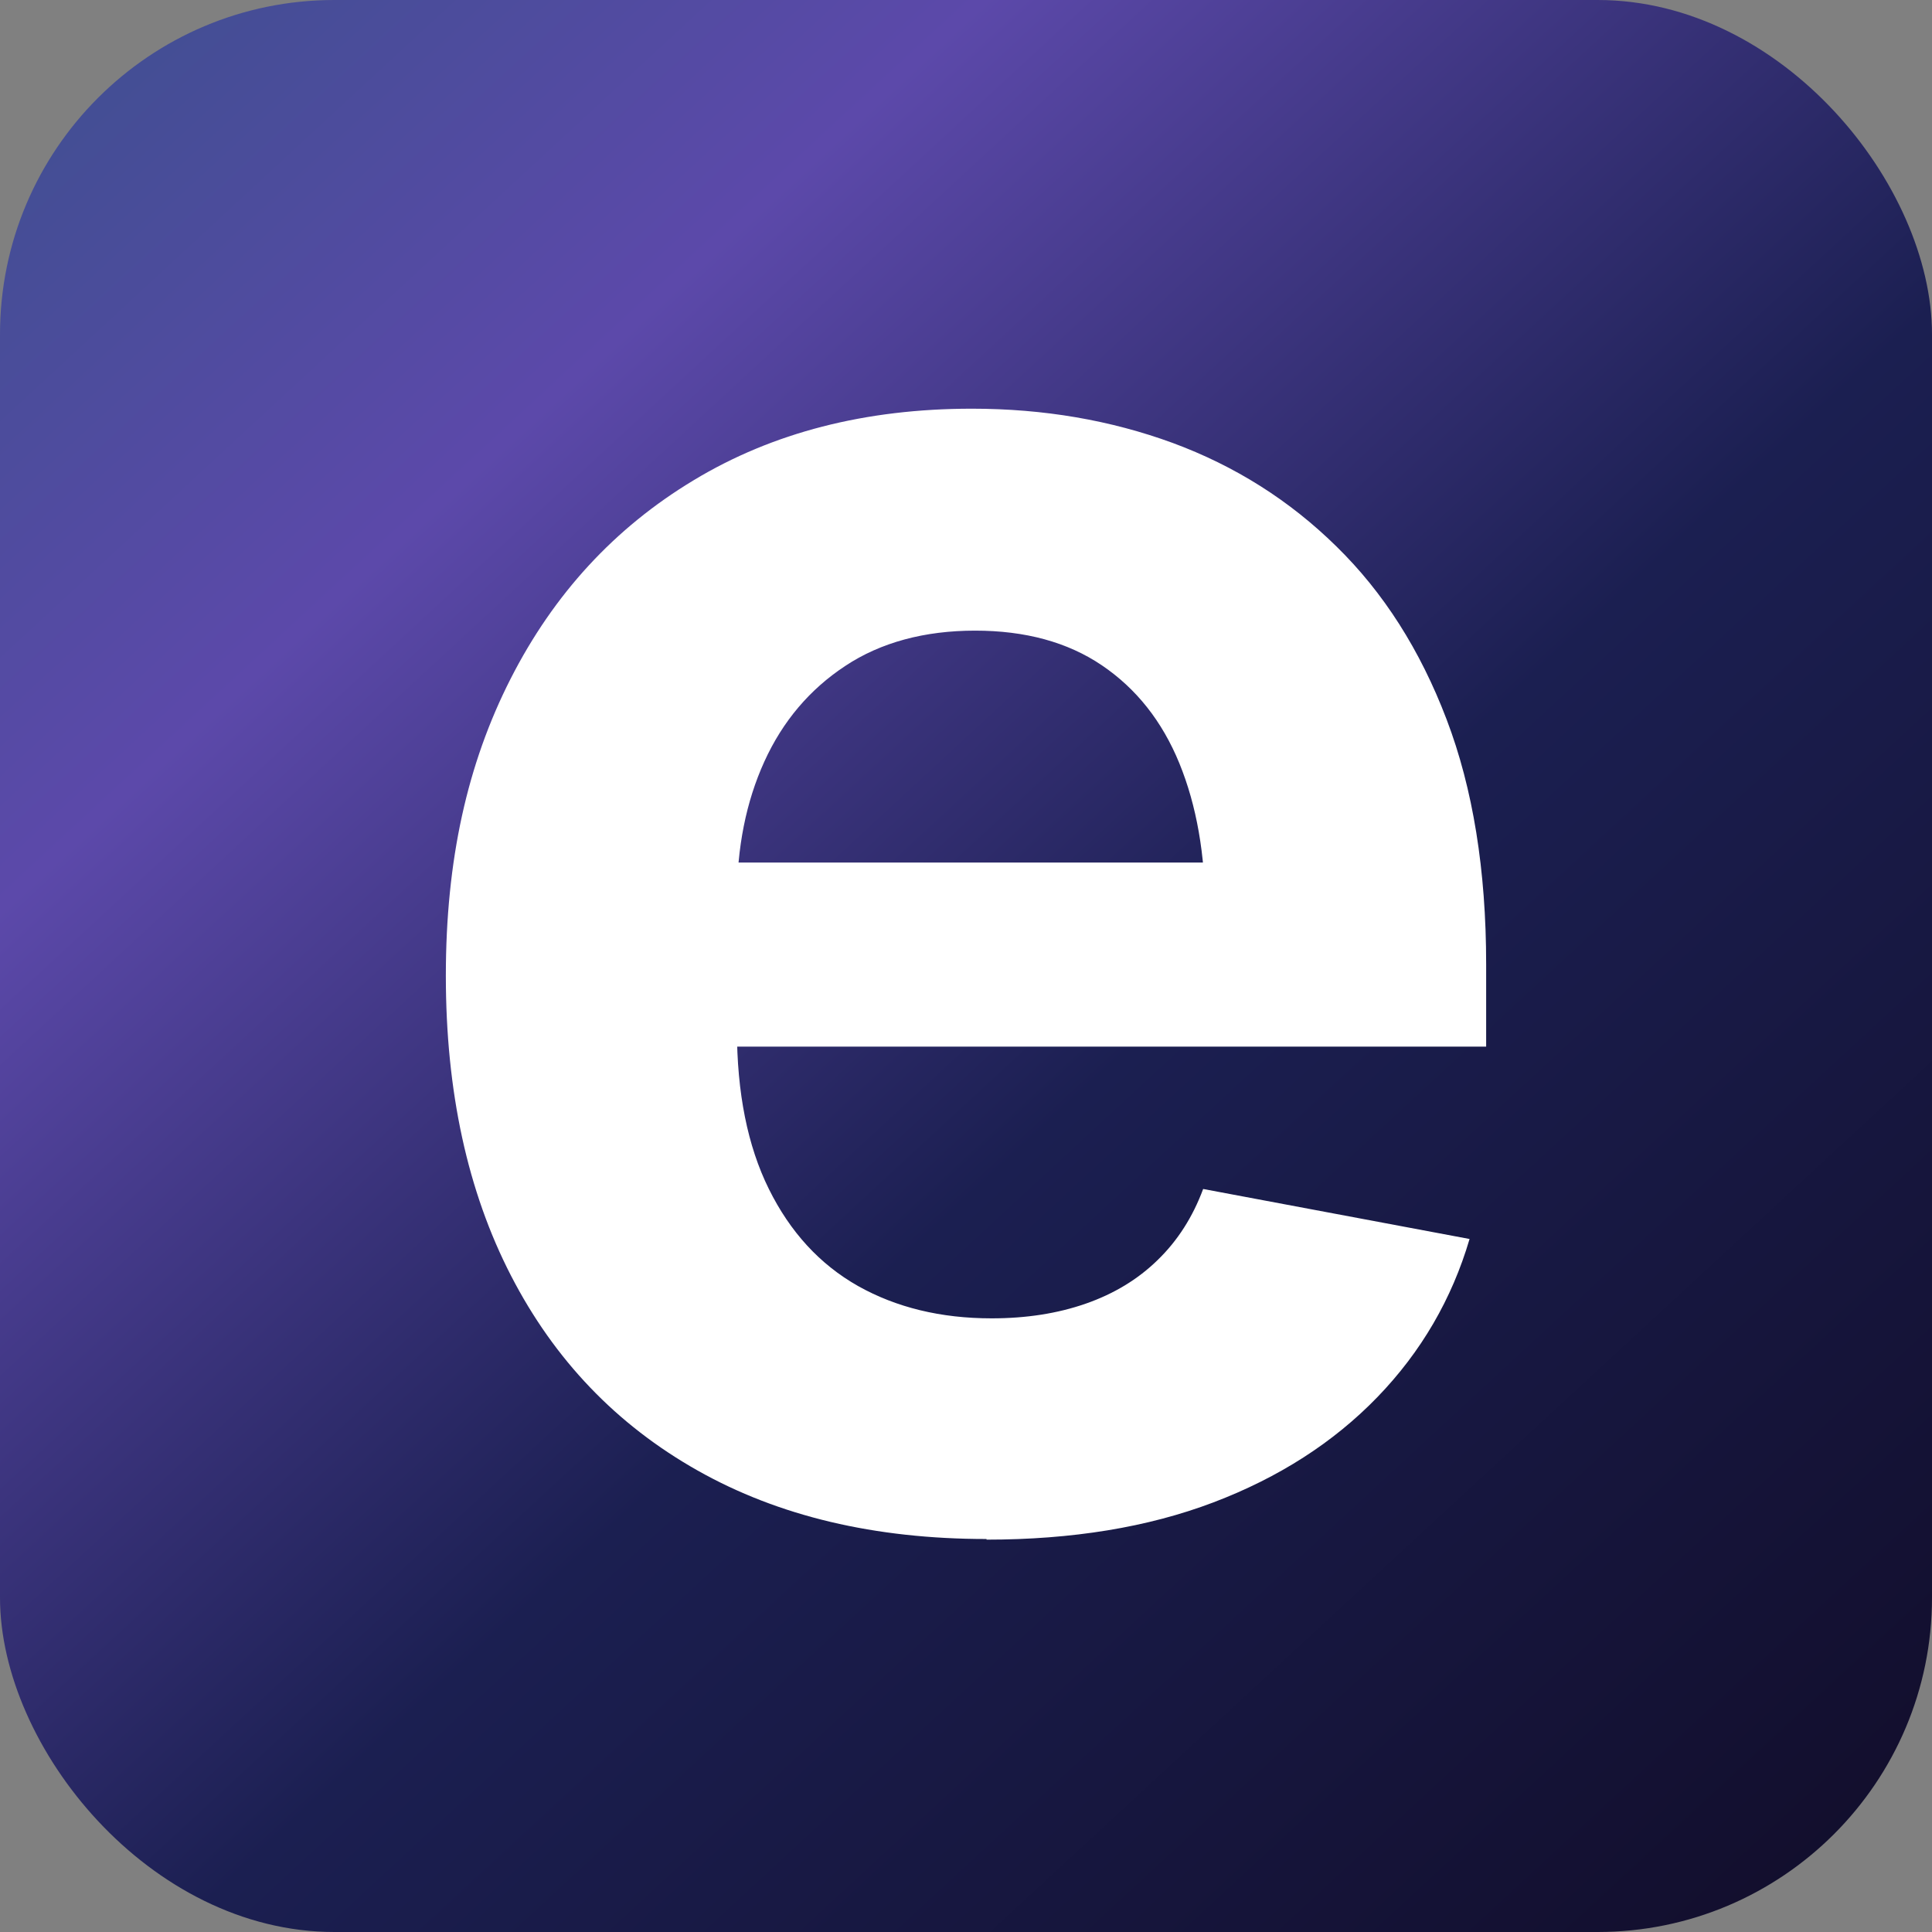 <svg width="104" height="104" viewBox="0 0 104 104" fill="none" xmlns="http://www.w3.org/2000/svg">
<rect x="0" y="0" width="104" height="104" fill="#808080" stroke="none"/>
<rect width="104" height="104" rx="18" fill="url(#paint0_linear_205_515)"/>
<path d="M53.105 82.845C47.092 82.845 41.914 81.62 37.55 79.157C33.186 76.694 29.842 73.201 27.505 68.665C25.168 64.129 24 58.757 24 52.526C24 46.294 25.157 41.117 27.482 36.547C29.807 31.977 33.083 28.414 37.344 25.849C41.594 23.283 46.588 22 52.315 22C56.187 22 59.783 22.619 63.128 23.844C66.472 25.081 69.405 26.925 71.936 29.411C74.468 31.885 76.449 34.989 77.87 38.723C79.29 42.446 80 46.844 80 51.907V56.34H30.495V46.432H72.257L64.88 49.066C64.88 46.008 64.411 43.351 63.483 41.083C62.555 38.815 61.158 37.062 59.314 35.814C57.469 34.565 55.19 33.947 52.487 33.947C49.784 33.947 47.413 34.577 45.5 35.848C43.587 37.108 42.132 38.826 41.147 40.991C40.162 43.156 39.669 45.619 39.669 48.402V55.412C39.669 58.825 40.242 61.689 41.388 64.003C42.533 66.317 44.125 68.058 46.187 69.226C48.249 70.383 50.643 70.967 53.38 70.967C55.247 70.967 56.931 70.704 58.443 70.177C59.955 69.65 61.249 68.871 62.315 67.829C63.391 66.786 64.204 65.515 64.766 64.003L79.107 66.695C78.156 69.925 76.506 72.765 74.147 75.205C71.787 77.645 68.844 79.535 65.316 80.875C61.788 82.215 57.71 82.879 53.105 82.879V82.845Z" fill="white"/>
<defs>
<linearGradient id="paint0_linear_205_515" x1="5" y1="4.5" x2="97" y2="104" gradientUnits="userSpaceOnUse">
<stop stop-color="#434E94"/>
<stop offset="0.216" stop-color="#5C49AA"/>
<stop offset="0.562" stop-color="#1B1F51"/>
<stop offset="1" stop-color="#120E2C"/>
</linearGradient>
</defs>
</svg>
